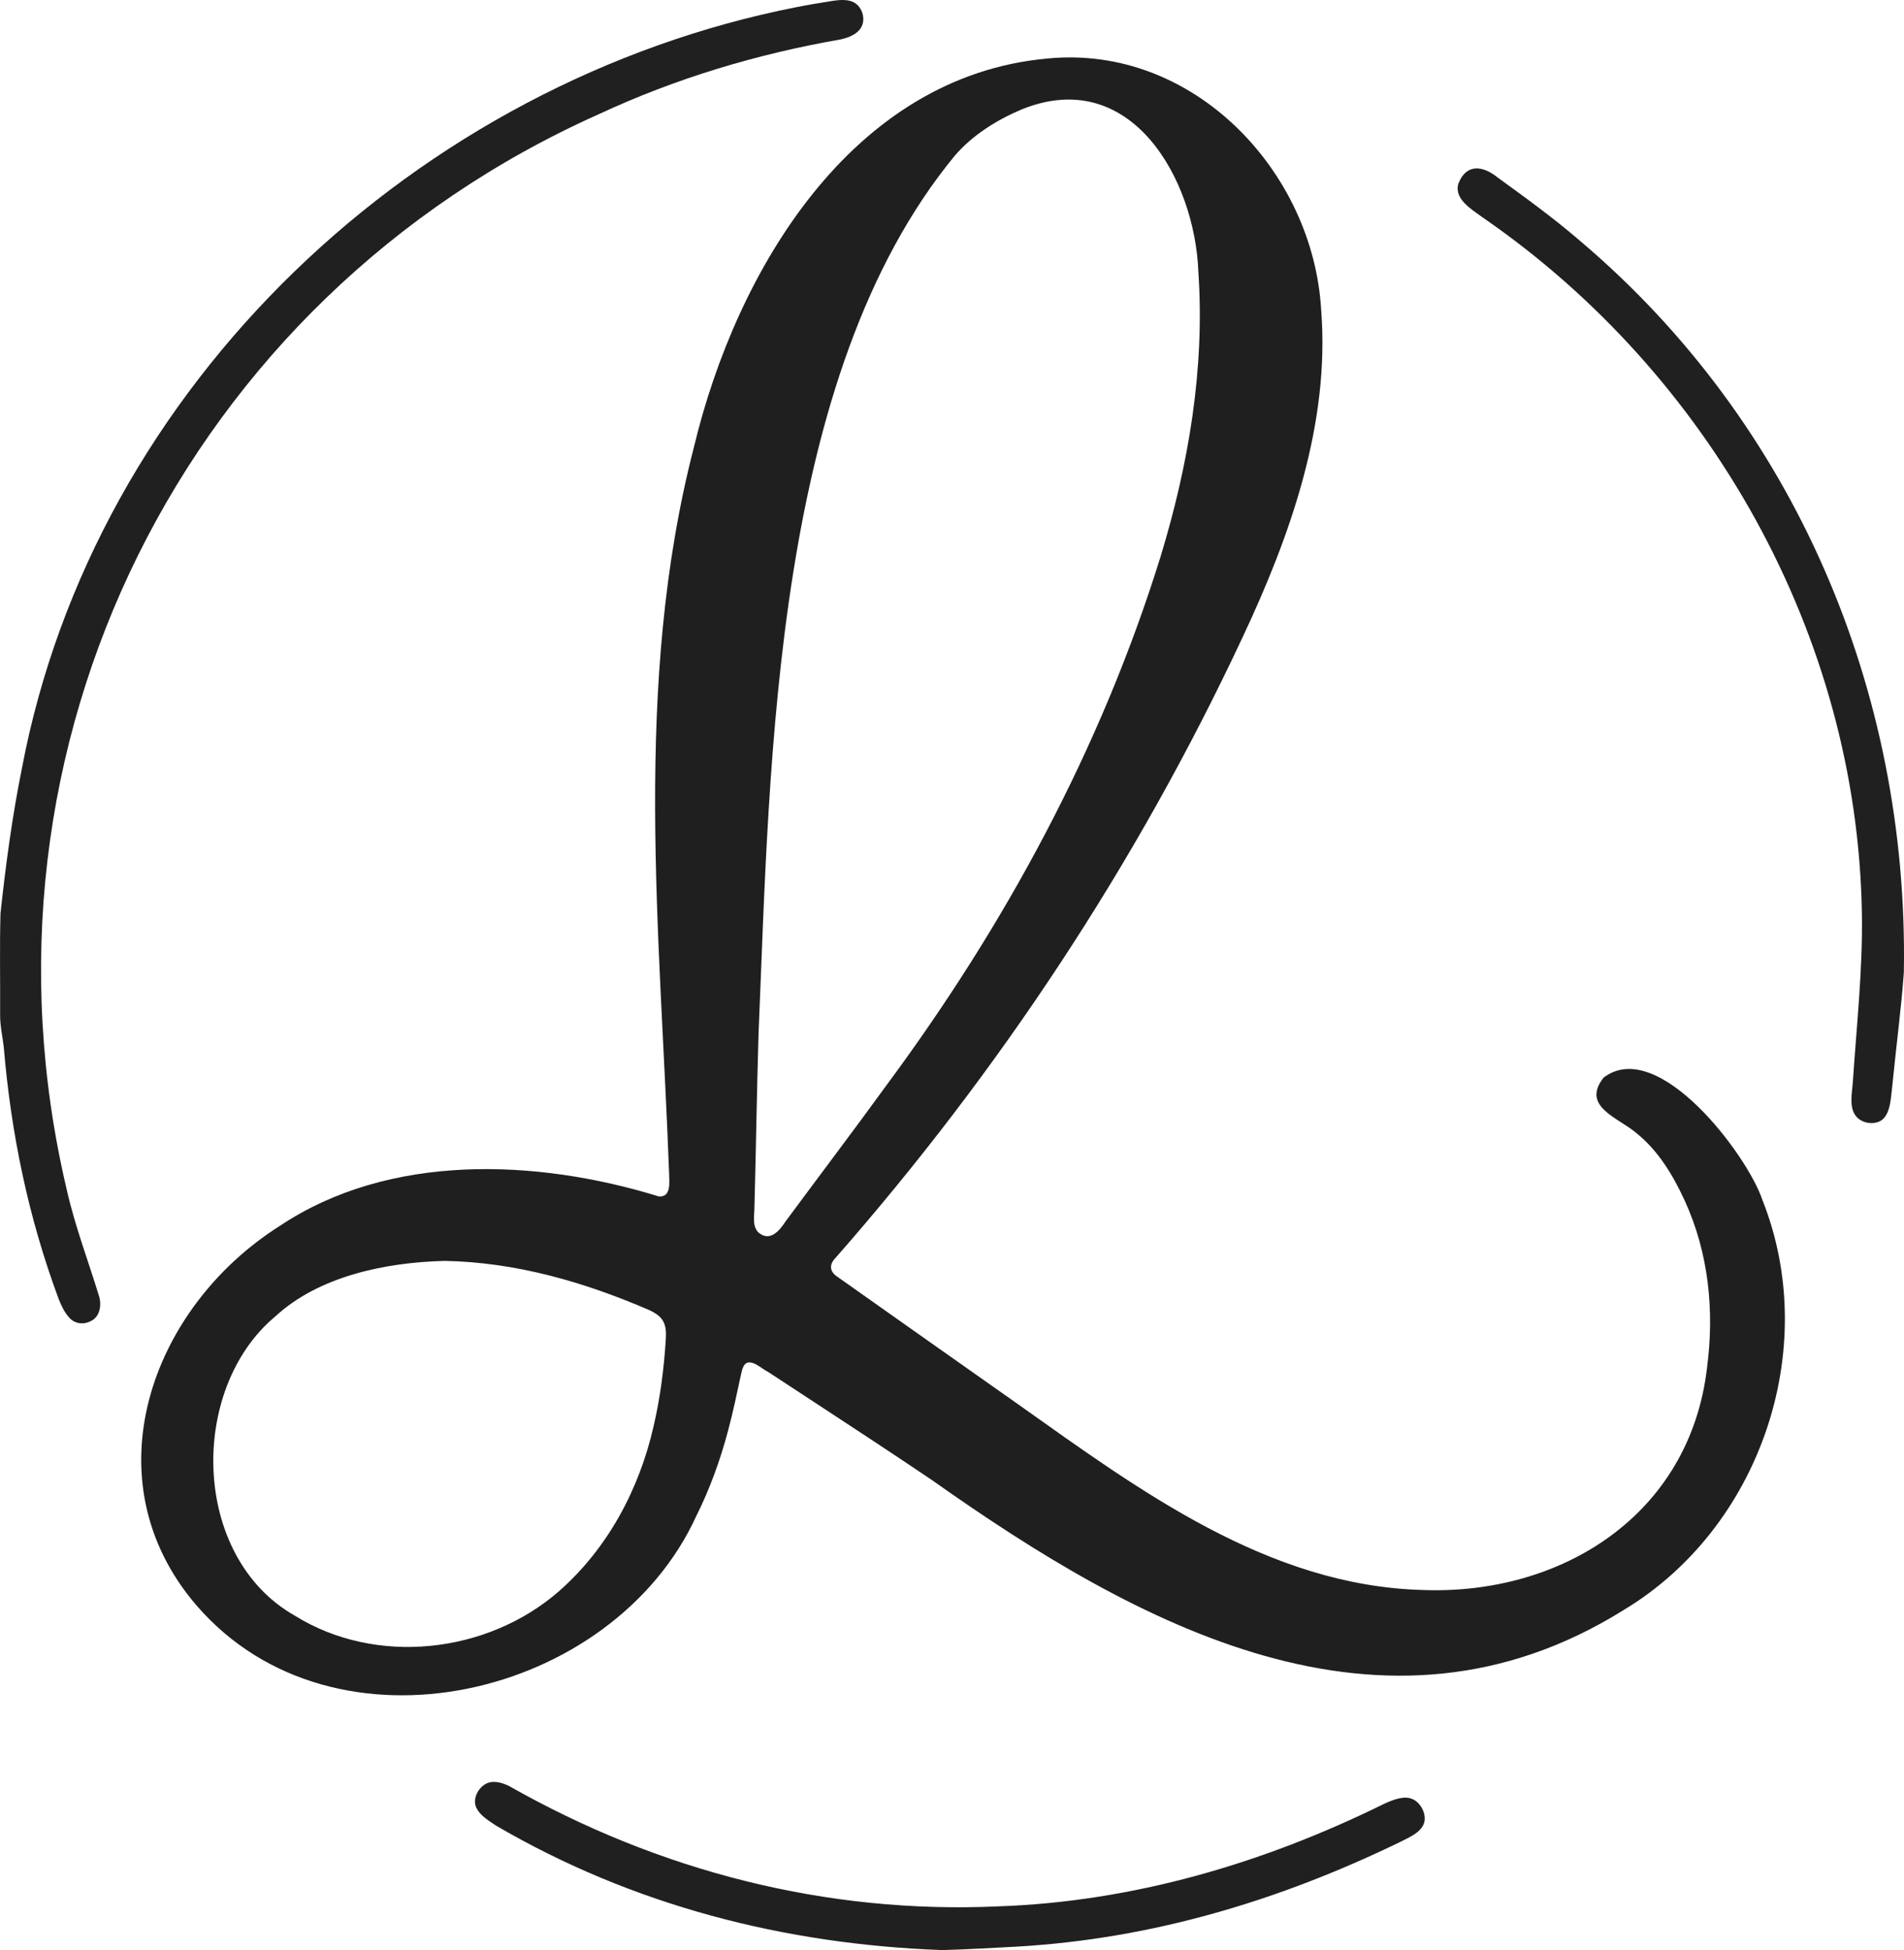 <?xml version="1.0" encoding="UTF-8"?>
<svg data-bbox="0.005 -0.003 677.325 693.613" viewBox="0 0 677.33 693.61" xmlns="http://www.w3.org/2000/svg" data-type="tint">
    <g>
        <path d="M.18 324.81c1.85-17.08 4.16-34.45 7.57-51.29C33.58 136.59 148.58 29.03 283.48 2.51c4.36-.85 8.58-1.55 12.98-2.24 2.21-.3 4.54-.52 6.65.28 3.43 1.25 5.14 6.11 3.17 9.3-1.31 2.26-4.28 3.53-7.24 4.17-29.83 5.21-58.65 13.85-86.05 26.61C65.87 106.34-13.62 265.21 23.79 423.35c2.92 12.88 7.63 25.18 11.52 37.91.87 3.25.14 7.29-3.16 8.7-2.57 1.32-5.73.86-7.63-1.43-1.55-1.69-2.74-4.2-3.66-6.53-10.75-28.89-16.96-58.88-19.52-89.57-.45-3.84-1.32-7.53-1.3-11.38.08-12.02-.2-24.07.13-36.05v-.19Z" fill="#202020"/>
        <path d="M265.63 484.78c-1.32.67-1.73 2.76-2.04 4.19-1.46 6.73-2.8 13.21-4.55 19.77-2.75 10.44-6.62 21.07-11.25 30.3-29.6 65.05-128.95 88.64-177.88 31.99-38.31-44.5-16.5-105.82 29.62-134.99 38.93-25.99 91.22-23.93 134.79-10.5 4.56.39 3.74-5.03 3.71-8.14-3.17-86.28-13.06-173.89 8.89-258.61 14.92-62.1 55.81-131.65 125.64-137.97 51.9-5.13 94.61 40.04 97.43 89.41 3.2 40.53-11.01 80.44-28.05 116.65-37.52 80.14-86.37 154.07-144.69 220.51-2.59 2.64-1.93 5.15.86 6.89 21.35 15.08 42.75 30.21 64.14 45.25 43.04 30.51 88.75 64.46 143.68 66 49.43 1.95 95.12-26.61 101.31-78.87 2.7-20.48.6-40.96-7.87-59.51-4.17-9.11-9.48-17.93-17.27-24.15-6.28-5.43-19.81-9.4-11.61-19.73 19.39-14.72 51.25 27.72 56.48 43.57 21.07 53.06-1 116.75-49.34 145.8-85.67 53.51-173.22 5.33-246.01-46.14-13.97-9.43-28.06-18.67-42.15-27.9-5.4-3.53-10.82-7.11-16.19-10.61-2.23-1.09-5.1-4.03-7.54-3.28l-.11.05Zm4.23-117.51c-.64 21.21-.9 40.82-1.48 62.15 0 3.04-.87 6.47 1.33 8.87 4.01 3.53 7.43-.26 9.71-3.8 11.91-16.1 24.11-32.19 35.89-48.42 42.29-57.06 76.34-119.86 97.5-187.92 10.01-32.82 15.83-66.93 13.5-101.39-1.22-33.27-24.09-73.44-62.7-57.91-9 3.79-17.67 9.19-23.96 16.54-64.46 78.2-65.69 214.38-69.78 311.67v.19Zm-111.87 81.22c-21.14.55-44.65 5.52-60.04 19.73-30.98 25.83-29.93 85.48 6.83 106.39 28.81 17.99 68.5 13.72 94.16-8.71 17.37-15.32 28.49-36.28 33.57-58.62 2.32-9.91 3.66-20.2 4.33-30.72.16-2.44.17-5.17-1.29-7.21-1.07-1.53-2.87-2.57-4.58-3.37-23.13-9.99-47.43-17.02-72.77-17.5h-.2Z" fill="#1f1f1f"/>
        <path d="M677.28 345.84c-.85 11.97-2.57 24.88-4.31 42.22-.4 3.25-.61 7.17-2.77 9.63-2.21 2.52-6.99 2.26-9.43-.12-3.32-3.17-1.85-8.92-1.61-13.16 1.32-19.76 3.51-39.56 3.19-59.39-1.56-99.05-54.22-192.11-134.95-247.71-3.88-2.86-10.27-6.52-8.58-12.02 2.75-7.14 8.66-6.43 13.88-2.21 10.12 7.34 20.19 14.63 29.64 22.81 76.14 64.58 116.61 159.89 114.94 259.78v.18Z" fill="#202020"/>
        <path d="M335.11 693.61c-55.98-2.02-110.03-15.87-158.66-44.27-2.57-1.73-5.49-3.45-6.9-6.15-1.56-2.88.21-6.97 3.15-8.63 2.46-1.43 5.52-.66 8.27.63 53.75 30.5 113.18 45.61 173.97 42.88 48.02-1.63 94.51-15.29 137.45-36.48 3.08-1.41 7.09-3.03 10.06-1.69 3.21 1.35 5.26 5.84 4.02 8.89-1.39 3.23-5.18 4.72-8.19 6.28-43.21 20.97-88.45 34.56-136.63 37.32-8.78.44-17.6 1-26.34 1.22h-.2Z" fill="#202020"/>
    </g>
</svg>
